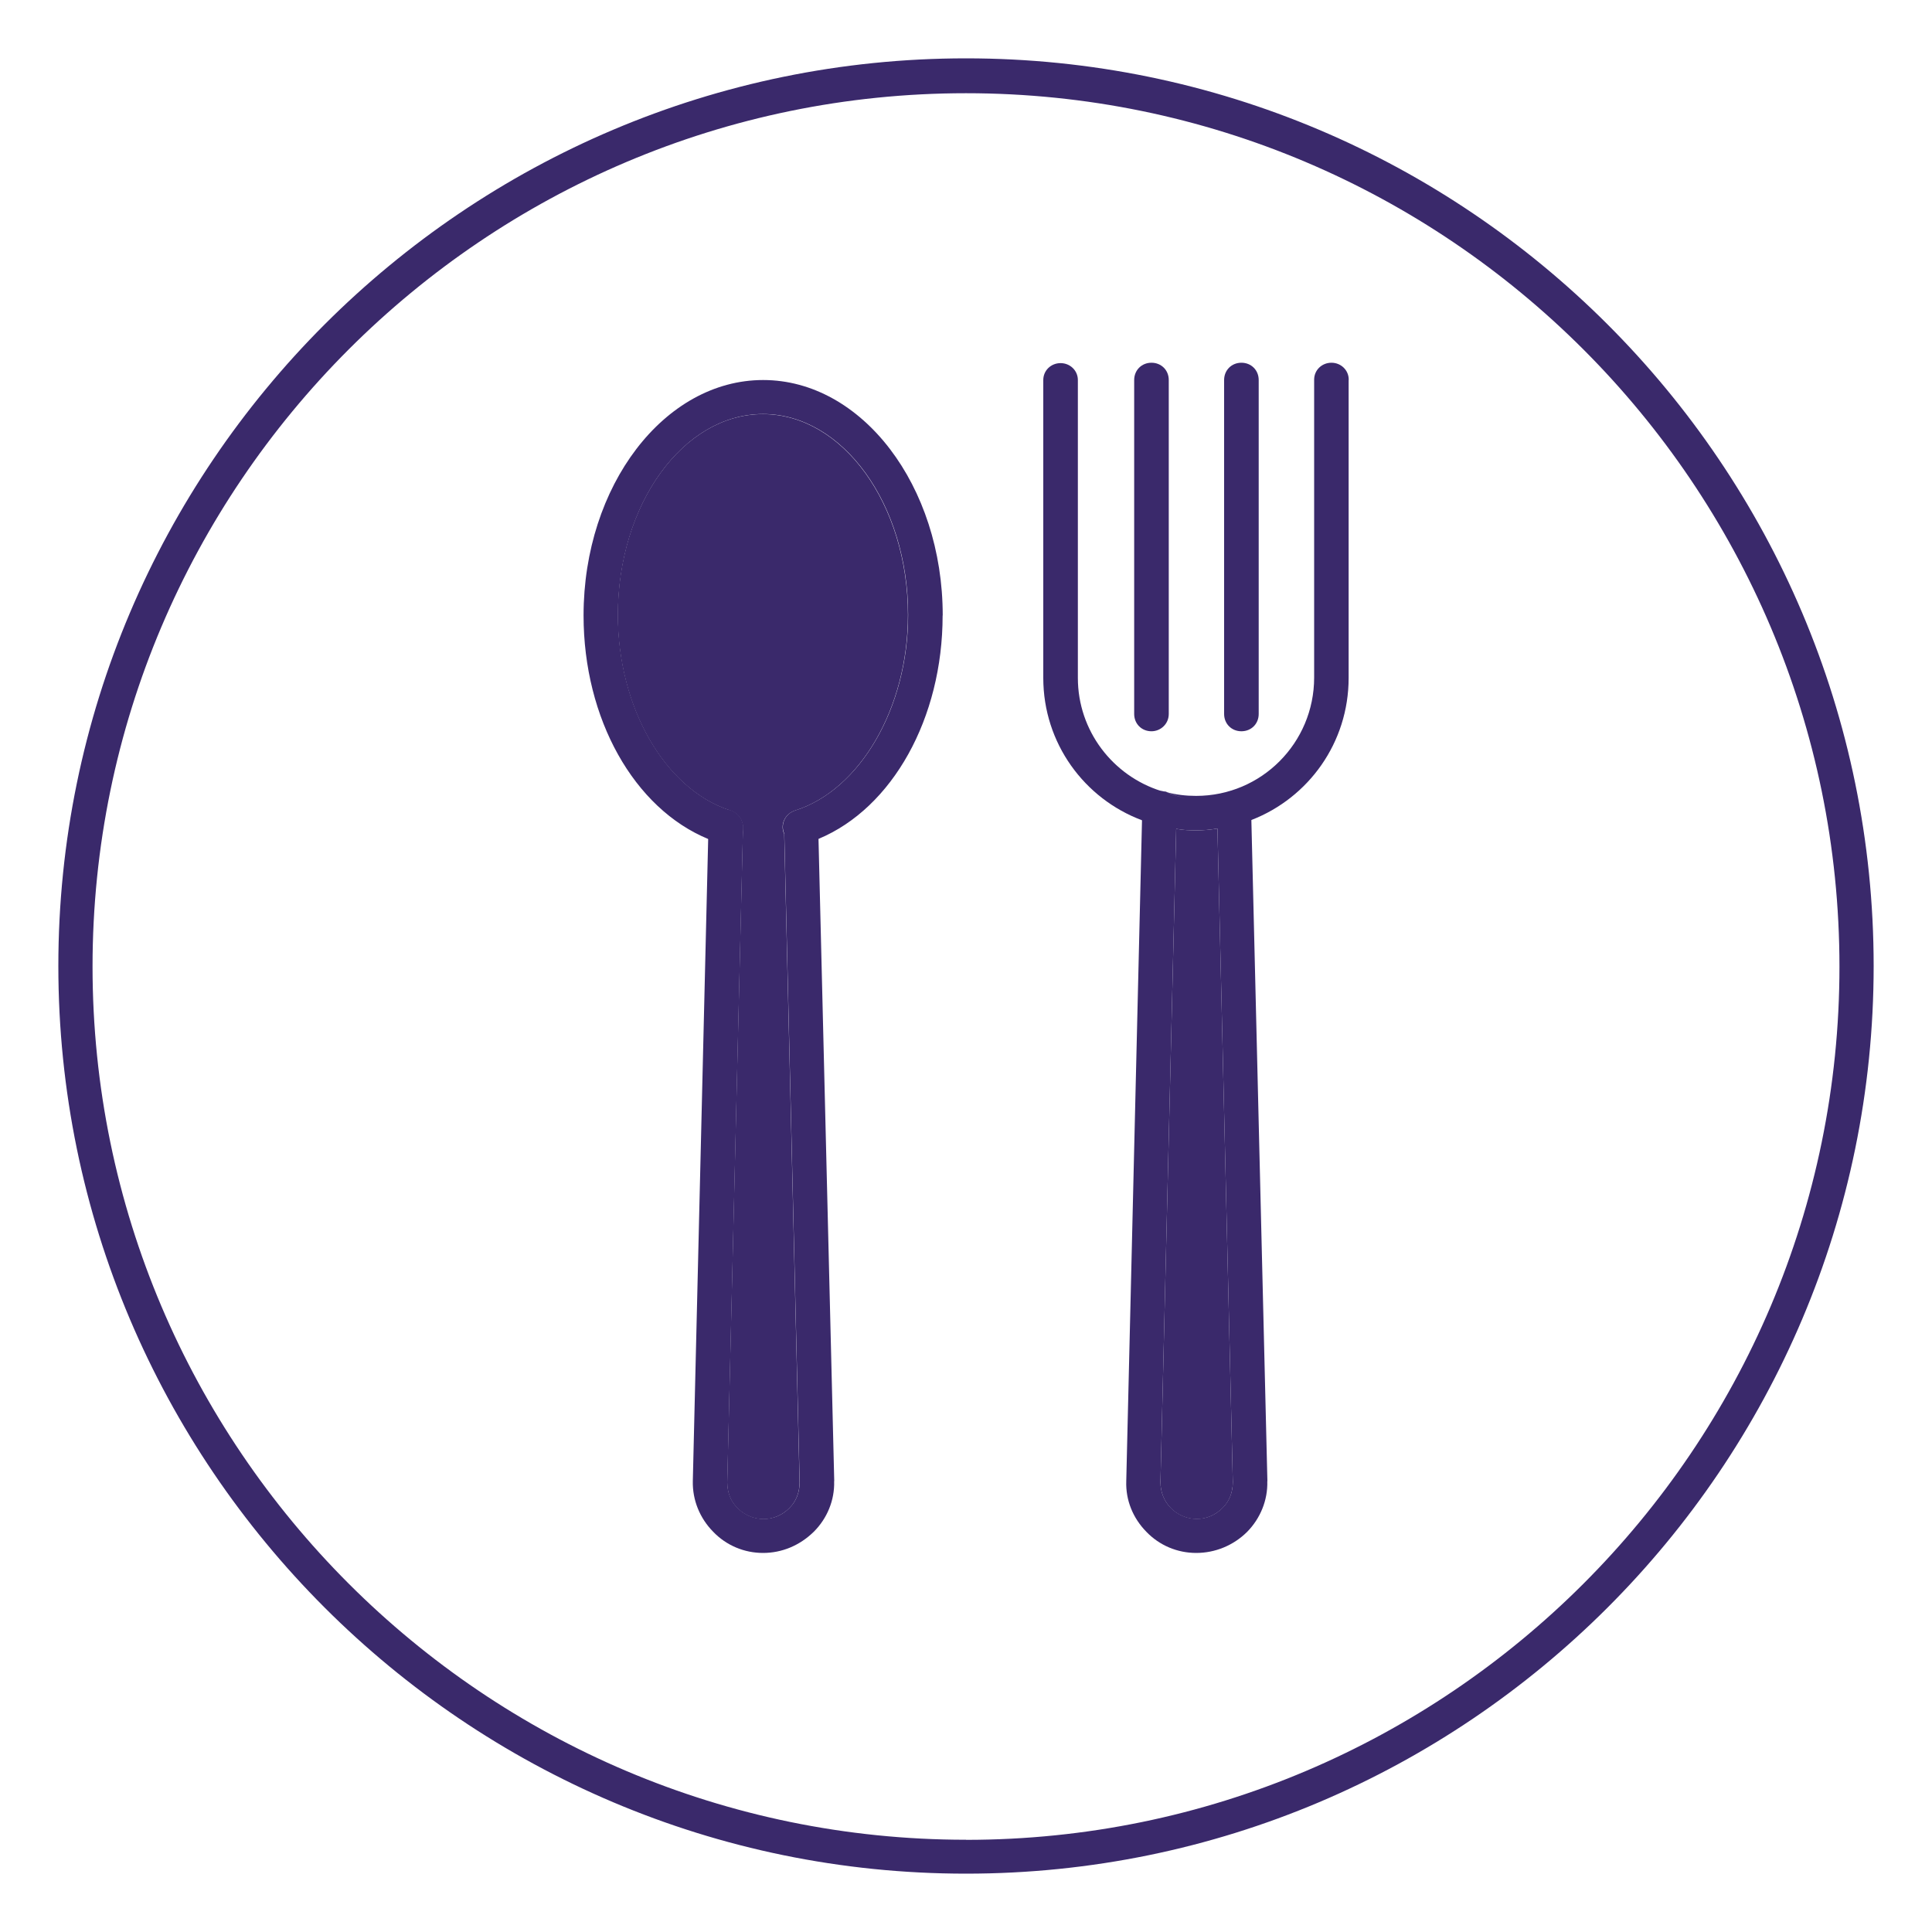 <svg xmlns="http://www.w3.org/2000/svg" id="Layer_1" data-name="Layer 1" viewBox="0 0 200 200"><defs><style> .cls-1 { fill: #3a296b; stroke-width: 0px; } </style></defs><g><path class="cls-1" d="m86.35,153.33c.06,1.98-.73,3.86-2.1,5.23-1.47,1.44-3.32,2.2-5.26,2.2s-3.8-.77-5.17-2.2c-1.37-1.4-2.14-3.25-2.1-5.23l1.59-66.47v-1.31c.03-.99.86-1.75,1.88-1.72.13,0,.22,0,.35.03.03,0,.06.03.1.03.38.13.7.38.92.67.13.16.19.32.26.51.06.16.1.35.1.54v.06l-1.63,67.77c0,1.02.35,1.98,1.08,2.68.7.7,1.66,1.12,2.68,1.12s1.95-.41,2.65-1.12c.73-.7,1.08-1.66,1.08-2.68l-1.59-67.14v-.64c0-1.02.77-1.79,1.72-1.85.99-.03,1.75.8,1.82,1.72v1.28s1.63,66.5,1.63,66.5Z"></path><path class="cls-1" d="m131.19,153.33c.06,1.98-.73,3.86-2.07,5.23-1.44,1.44-3.35,2.2-5.29,2.2s-3.8-.77-5.17-2.2c-1.37-1.4-2.14-3.25-2.07-5.23l1.63-68.41v-1.31c0-.96.86-1.72,1.82-1.72h.22c.16.03.32.06.51.1,0,0,0,.03.03.03.64.29,1.05.92,1.02,1.69l-.06,2.07-1.63,67.65c0,1.02.38,1.98,1.08,2.68.7.7,1.66,1.12,2.68,1.12s1.95-.41,2.65-1.12c.73-.7,1.08-1.66,1.08-2.68l-1.59-67.68-.06-2.04c0-1.02.77-1.79,1.72-1.85h.06c.96,0,1.79.77,1.79,1.72v1.28l1.66,68.44v.03Z"></path><path class="cls-1" d="m97.58,63.71c0,10.65-5.2,19.93-12.82,23.12-.45.19-.89.35-1.37.51-.19,0-.38.06-.54.06-.7,0-1.37-.41-1.66-1.08,0,0,0-.1-.06-.16-.32-.96.22-1.95,1.18-2.26,6.76-2.14,11.7-10.68,11.7-20.25,0-11.45-6.76-20.79-15.02-20.79s-15.02,9.34-15.02,20.79c0,9.6,4.88,18.02,11.58,20.22.03,0,.06.03.1.03.38.13.7.38.92.67.13.16.19.32.26.51.06.16.1.35.1.54v.06s0,.32-.06.48c-.32.96-1.31,1.5-2.26,1.18-.45-.13-.86-.29-1.28-.48-7.69-3.16-12.92-12.44-12.92-23.15,0-13.43,8.36-24.37,18.59-24.37s18.59,10.94,18.59,24.37Z"></path><path class="cls-1" d="m139.61,39.34v30.84c0,6.7-4.15,12.41-10.05,14.7-1.12.45-2.3.77-3.54.89-.73.13-1.47.19-2.2.19s-1.4-.03-2.07-.16c-1.24-.13-2.42-.45-3.54-.89-5.96-2.23-10.21-7.97-10.21-14.73v-30.84c0-.99.8-1.75,1.79-1.75s1.79.77,1.79,1.75v30.84c0,5.49,3.64,10.14,8.61,11.7,3.32,1.04,3.34,1.04.06,0,.16.03.32.06.51.1,0,0,0,.03.03.03.96.26,1.98.38,3.03.38,6.76,0,12.22-5.49,12.22-12.25v-30.84c0-.99.8-1.75,1.79-1.75s1.79.77,1.79,1.75v.03Z"></path><path class="cls-1" d="m119.2,75.7c-1.02,0-1.79-.77-1.79-1.79v-34.57c0-1.02.77-1.79,1.79-1.79s1.79.77,1.79,1.79v34.57c0,1.02-.83,1.79-1.79,1.79Z"></path><path class="cls-1" d="m128.51,75.7c-1.02,0-1.79-.77-1.79-1.79v-34.57c0-1.02.77-1.79,1.79-1.79s1.79.77,1.79,1.79v34.57c0,1.02-.77,1.79-1.79,1.79Z"></path></g><g><path class="cls-1" d="m100,6.04C48.2,6.04,6.04,48.2,6.04,100s42.16,93.96,93.96,93.96,93.96-42.1,93.96-93.96S151.8,6.04,100,6.04Zm0,184.41c-49.85,0-90.42-40.57-90.42-90.39S50.15,9.65,100,9.65s90.42,40.57,90.42,90.42-40.57,90.39-90.42,90.39Z"></path><path class="cls-1" d="m127.62,153.45c0,1.02-.35,1.98-1.08,2.68-.7.7-1.66,1.12-2.65,1.12s-1.98-.41-2.68-1.12-1.08-1.66-1.08-2.68l1.63-67.65c.67.13,1.37.16,2.07.16s1.47-.06,2.2-.19c0,0,1.59,67.68,1.59,67.68Z"></path><path class="cls-1" d="m81.12,86.16s.03.13.06.16l1.59,67.14c0,1.02-.35,1.98-1.08,2.68-.7.7-1.66,1.12-2.65,1.12s-1.98-.41-2.68-1.12c-.73-.7-1.08-1.66-1.08-2.68l1.63-67.77v-.06c0-.19-.03-.38-.1-.54-.06-.19-.13-.35-.26-.51-.22-.29-.54-.54-.92-.67-.03,0-.06-.03-.1-.03-6.7-2.2-11.58-10.62-11.58-20.22,0-11.45,6.76-20.79,15.02-20.79s15.02,9.34,15.02,20.79c0,9.57-4.94,18.12-11.7,20.25-.96.32-1.5,1.31-1.18,2.26Z"></path></g></svg>
